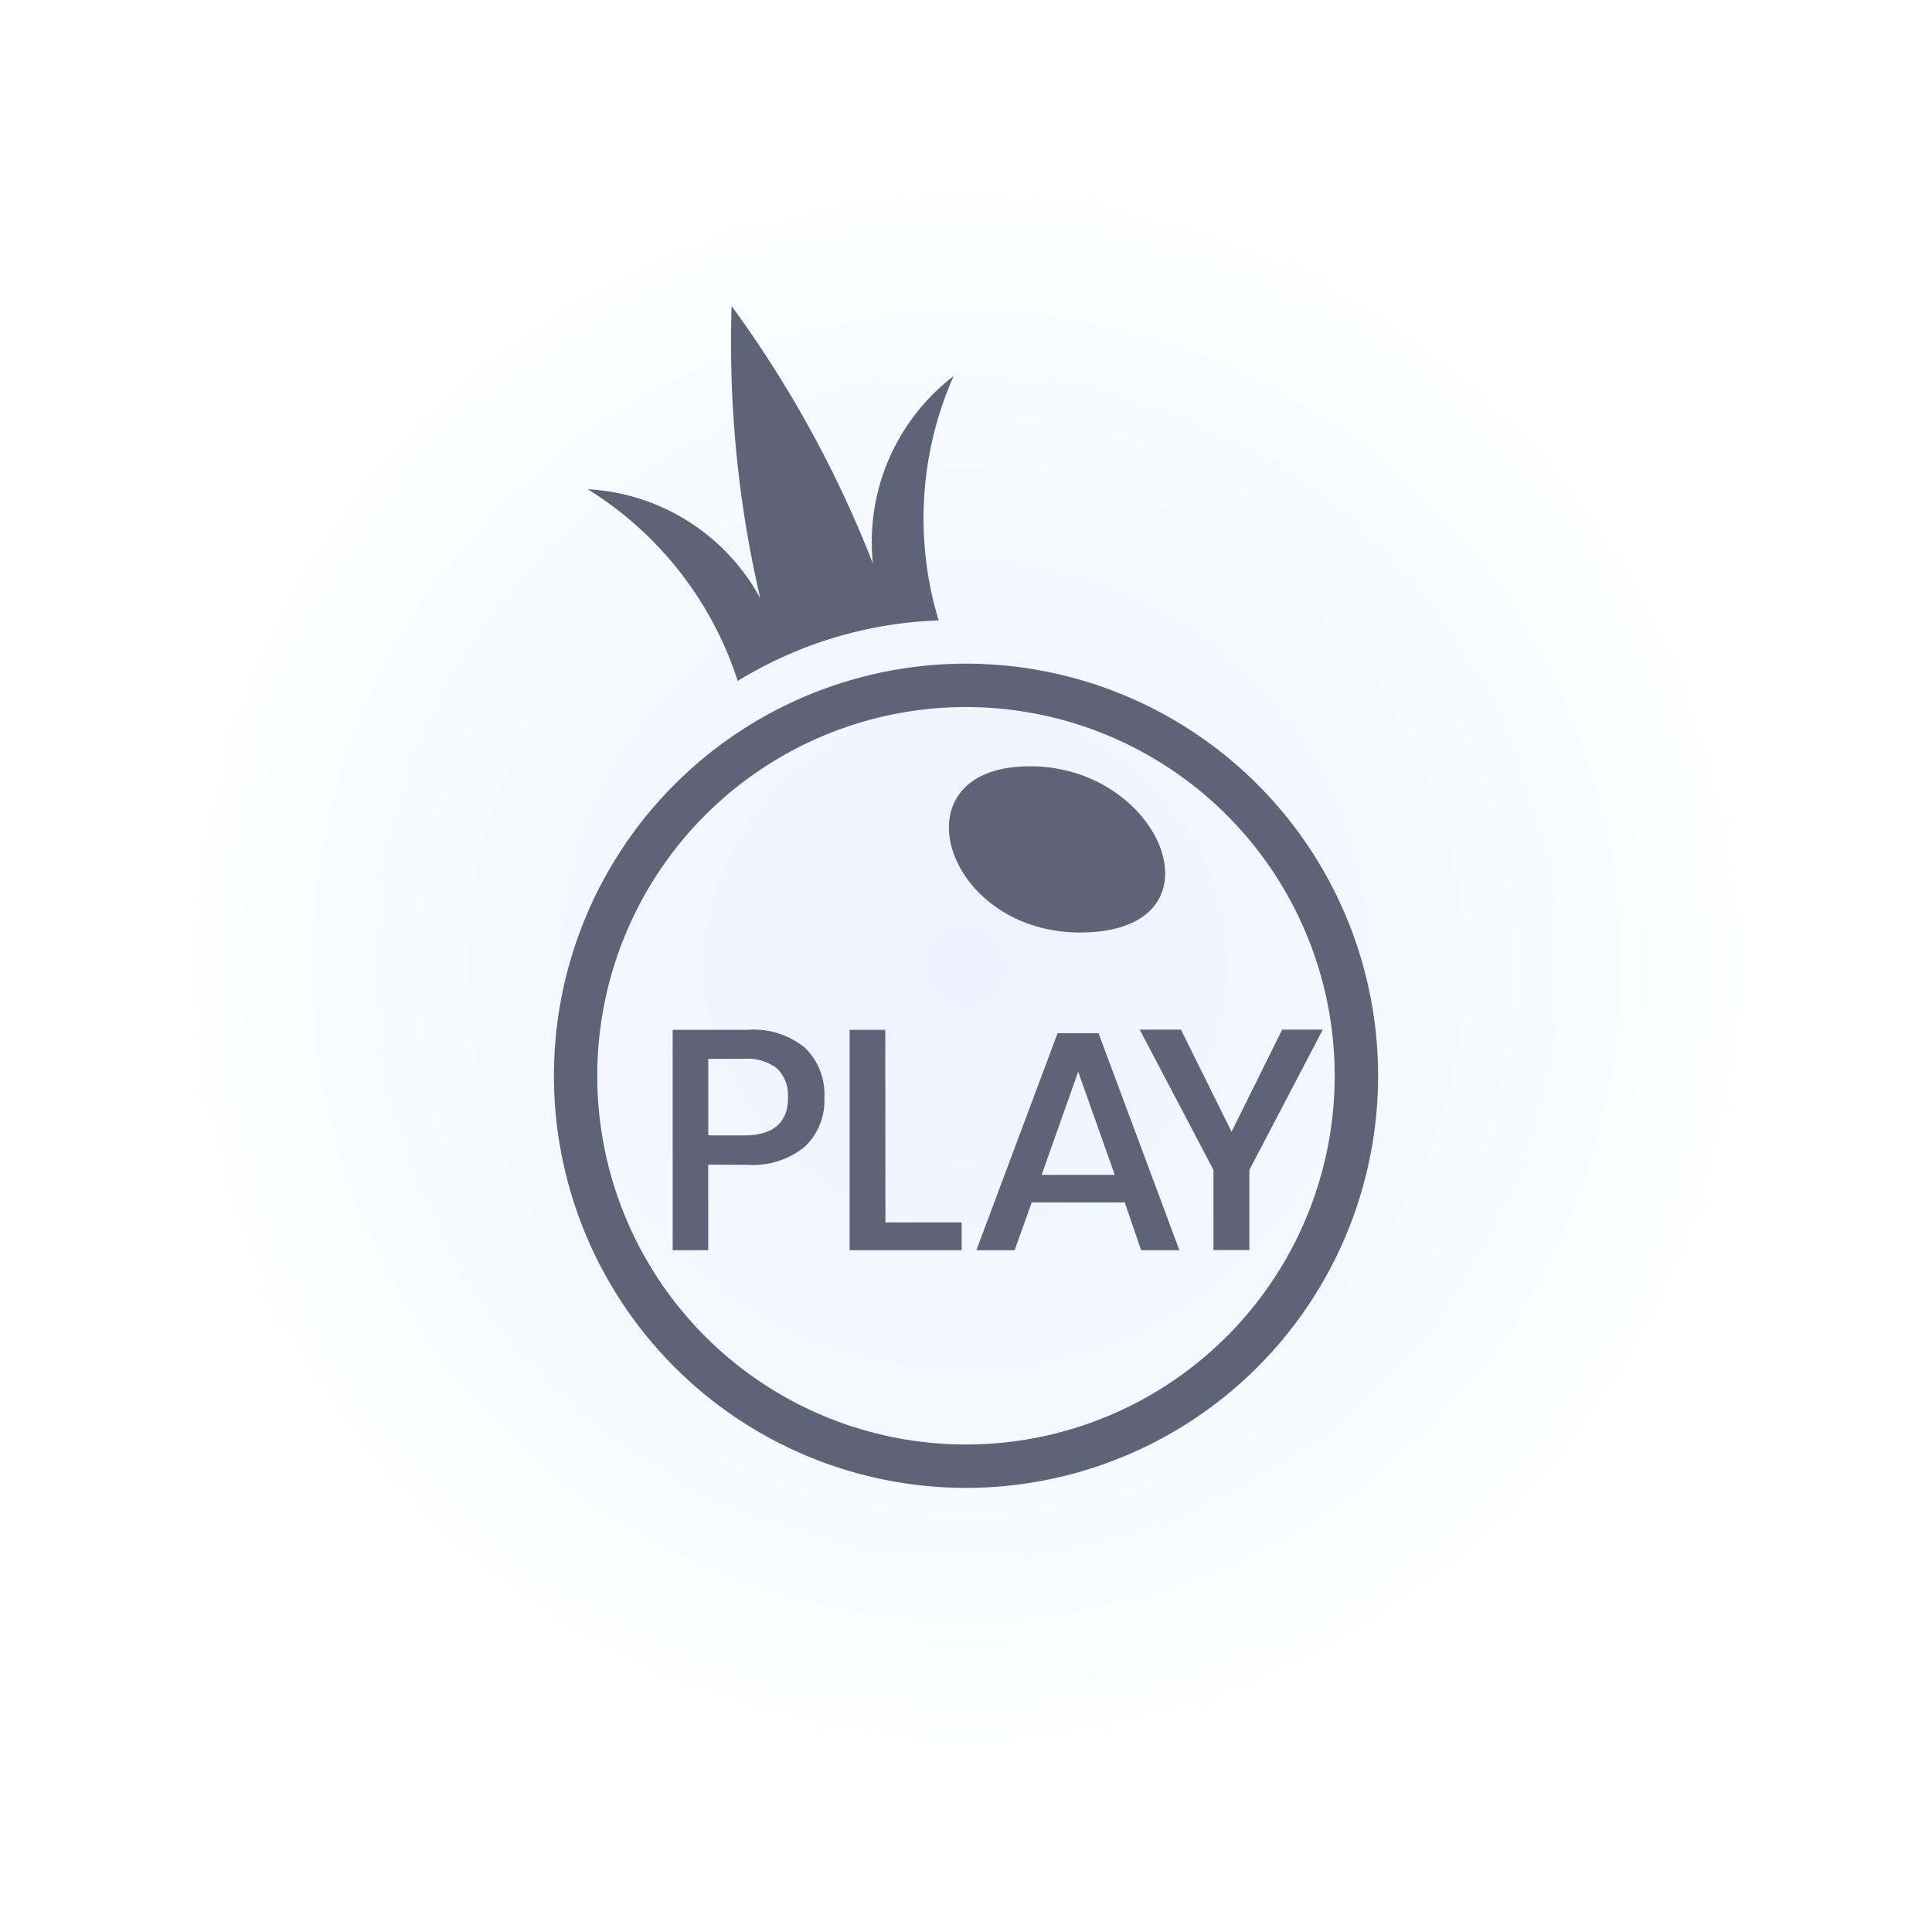 <svg xmlns="http://www.w3.org/2000/svg" xmlns:xlink="http://www.w3.org/1999/xlink" width="84" height="84" viewBox="0 0 84 84">
  <defs>
    <clipPath id="clip-path">
      <rect id="Rectangle_85059" data-name="Rectangle 85059" width="84" height="84"/>
    </clipPath>
    <radialGradient id="radial-gradient" cx="0.5" cy="0.5" r="0.483" gradientUnits="objectBoundingBox">
      <stop offset="0" stop-color="#ebf3ff"/>
      <stop offset="0.782" stop-color="#f8fbff"/>
      <stop offset="1" stop-color="#fff"/>
    </radialGradient>
    <filter id="Path_24161" x="-8" y="-8" width="100" height="100" filterUnits="userSpaceOnUse">
      <feOffset input="SourceAlpha"/>
      <feGaussianBlur stdDeviation="5" result="blur"/>
      <feFlood flood-color="#656565" flood-opacity="0.102"/>
      <feComposite operator="in" in2="blur"/>
      <feComposite in="SourceGraphic"/>
    </filter>
  </defs>
  <g id="PP_1" data-name="PP – 1" clip-path="url(#clip-path)">
    <g id="Component_132" data-name="Component 132" transform="translate(7 7)">
      <g transform="matrix(1, 0, 0, 1, -7, -7)" filter="url(#Path_24161)">
        <path id="Path_24161-2" data-name="Path 24161" d="M35,0A35,35,0,1,1,0,35,35,35,0,0,1,35,0Z" transform="translate(7 7)" fill="url(#radial-gradient)"/>
      </g>
      <g id="ecibfih5np2f4_ts" transform="translate(17.082 6.309)">
        <g id="ecibfih5np2f4" transform="translate(0.001)">
          <path id="ecibfih5np2f5" d="M187.132,113.424a17.917,17.917,0,1,0,12.671,5.248A17.916,17.916,0,0,0,187.132,113.424Zm0,33.948a16.031,16.031,0,1,1,16.031-16.031,16.031,16.031,0,0,1-16.031,16.031Z" transform="translate(-169.216 -97.877)" fill="#5e6477"/>
          <path id="ecibfih5np2f6" d="M208.94,122.952c-5.561.345-3.071,7.586,3.084,7.2C218.034,129.785,214.864,122.583,208.94,122.952Z" transform="translate(-188.674 -102.931)" fill="#5e6477"/>
          <path id="ecibfih5np2f7" d="M188.262,83.307a9.087,9.087,0,0,0-3.51,8.144,49.3,49.3,0,0,0-6.141-11.187,49.057,49.057,0,0,0,1.244,12.7,9.1,9.1,0,0,0-7.5-4.738,15.346,15.346,0,0,1,6.521,8.336,17.856,17.856,0,0,1,8.736-2.632A15.3,15.3,0,0,1,188.262,83.307Z" transform="translate(-170.884 -80.264)" fill="#5e6477"/>
          <g id="ecibfih5np2f18" transform="translate(5.164 31.456)">
            <path id="ecibfih5np2f19" d="M188.945,156.033v3.722H187.4v-9.582h3.267a3.515,3.515,0,0,1,2.494.788,2.819,2.819,0,0,1,.834,2.161,2.747,2.747,0,0,1-.857,2.138,3.556,3.556,0,0,1-2.471.783Zm3.465-2.921a1.626,1.626,0,0,0-.455-1.243,2.089,2.089,0,0,0-1.461-.435h-1.548v3.33h1.548q1.918,0,1.92-1.648Z" transform="translate(-187.4 -150.163)" fill="#5e6477"/>
            <path id="ecibfih5np2f20" d="M206.359,158.542h3.313v1.208H204.8v-9.582h1.55Z" transform="translate(-197.108 -150.158)" fill="#5e6477"/>
            <path id="ecibfih5np2f21" d="M223.711,157.848h-4.046l-.74,2.077H217.26l3.531-9.434h1.781l3.515,9.434h-1.665Zm-.435-1.2-1.589-4.484-1.589,4.484Z" transform="translate(-204.056 -150.333)" fill="#5e6477"/>
            <path id="ecibfih5np2f22" d="M241.246,150.149l-3.193,6.1v3.485h-1.561v-3.485l-3.206-6.1h1.793l2.2,4.44,2.2-4.44Z" transform="translate(-212.98 -150.147)" fill="#5e6477"/>
          </g>
        </g>
      </g>
    </g>
  </g>
</svg>
